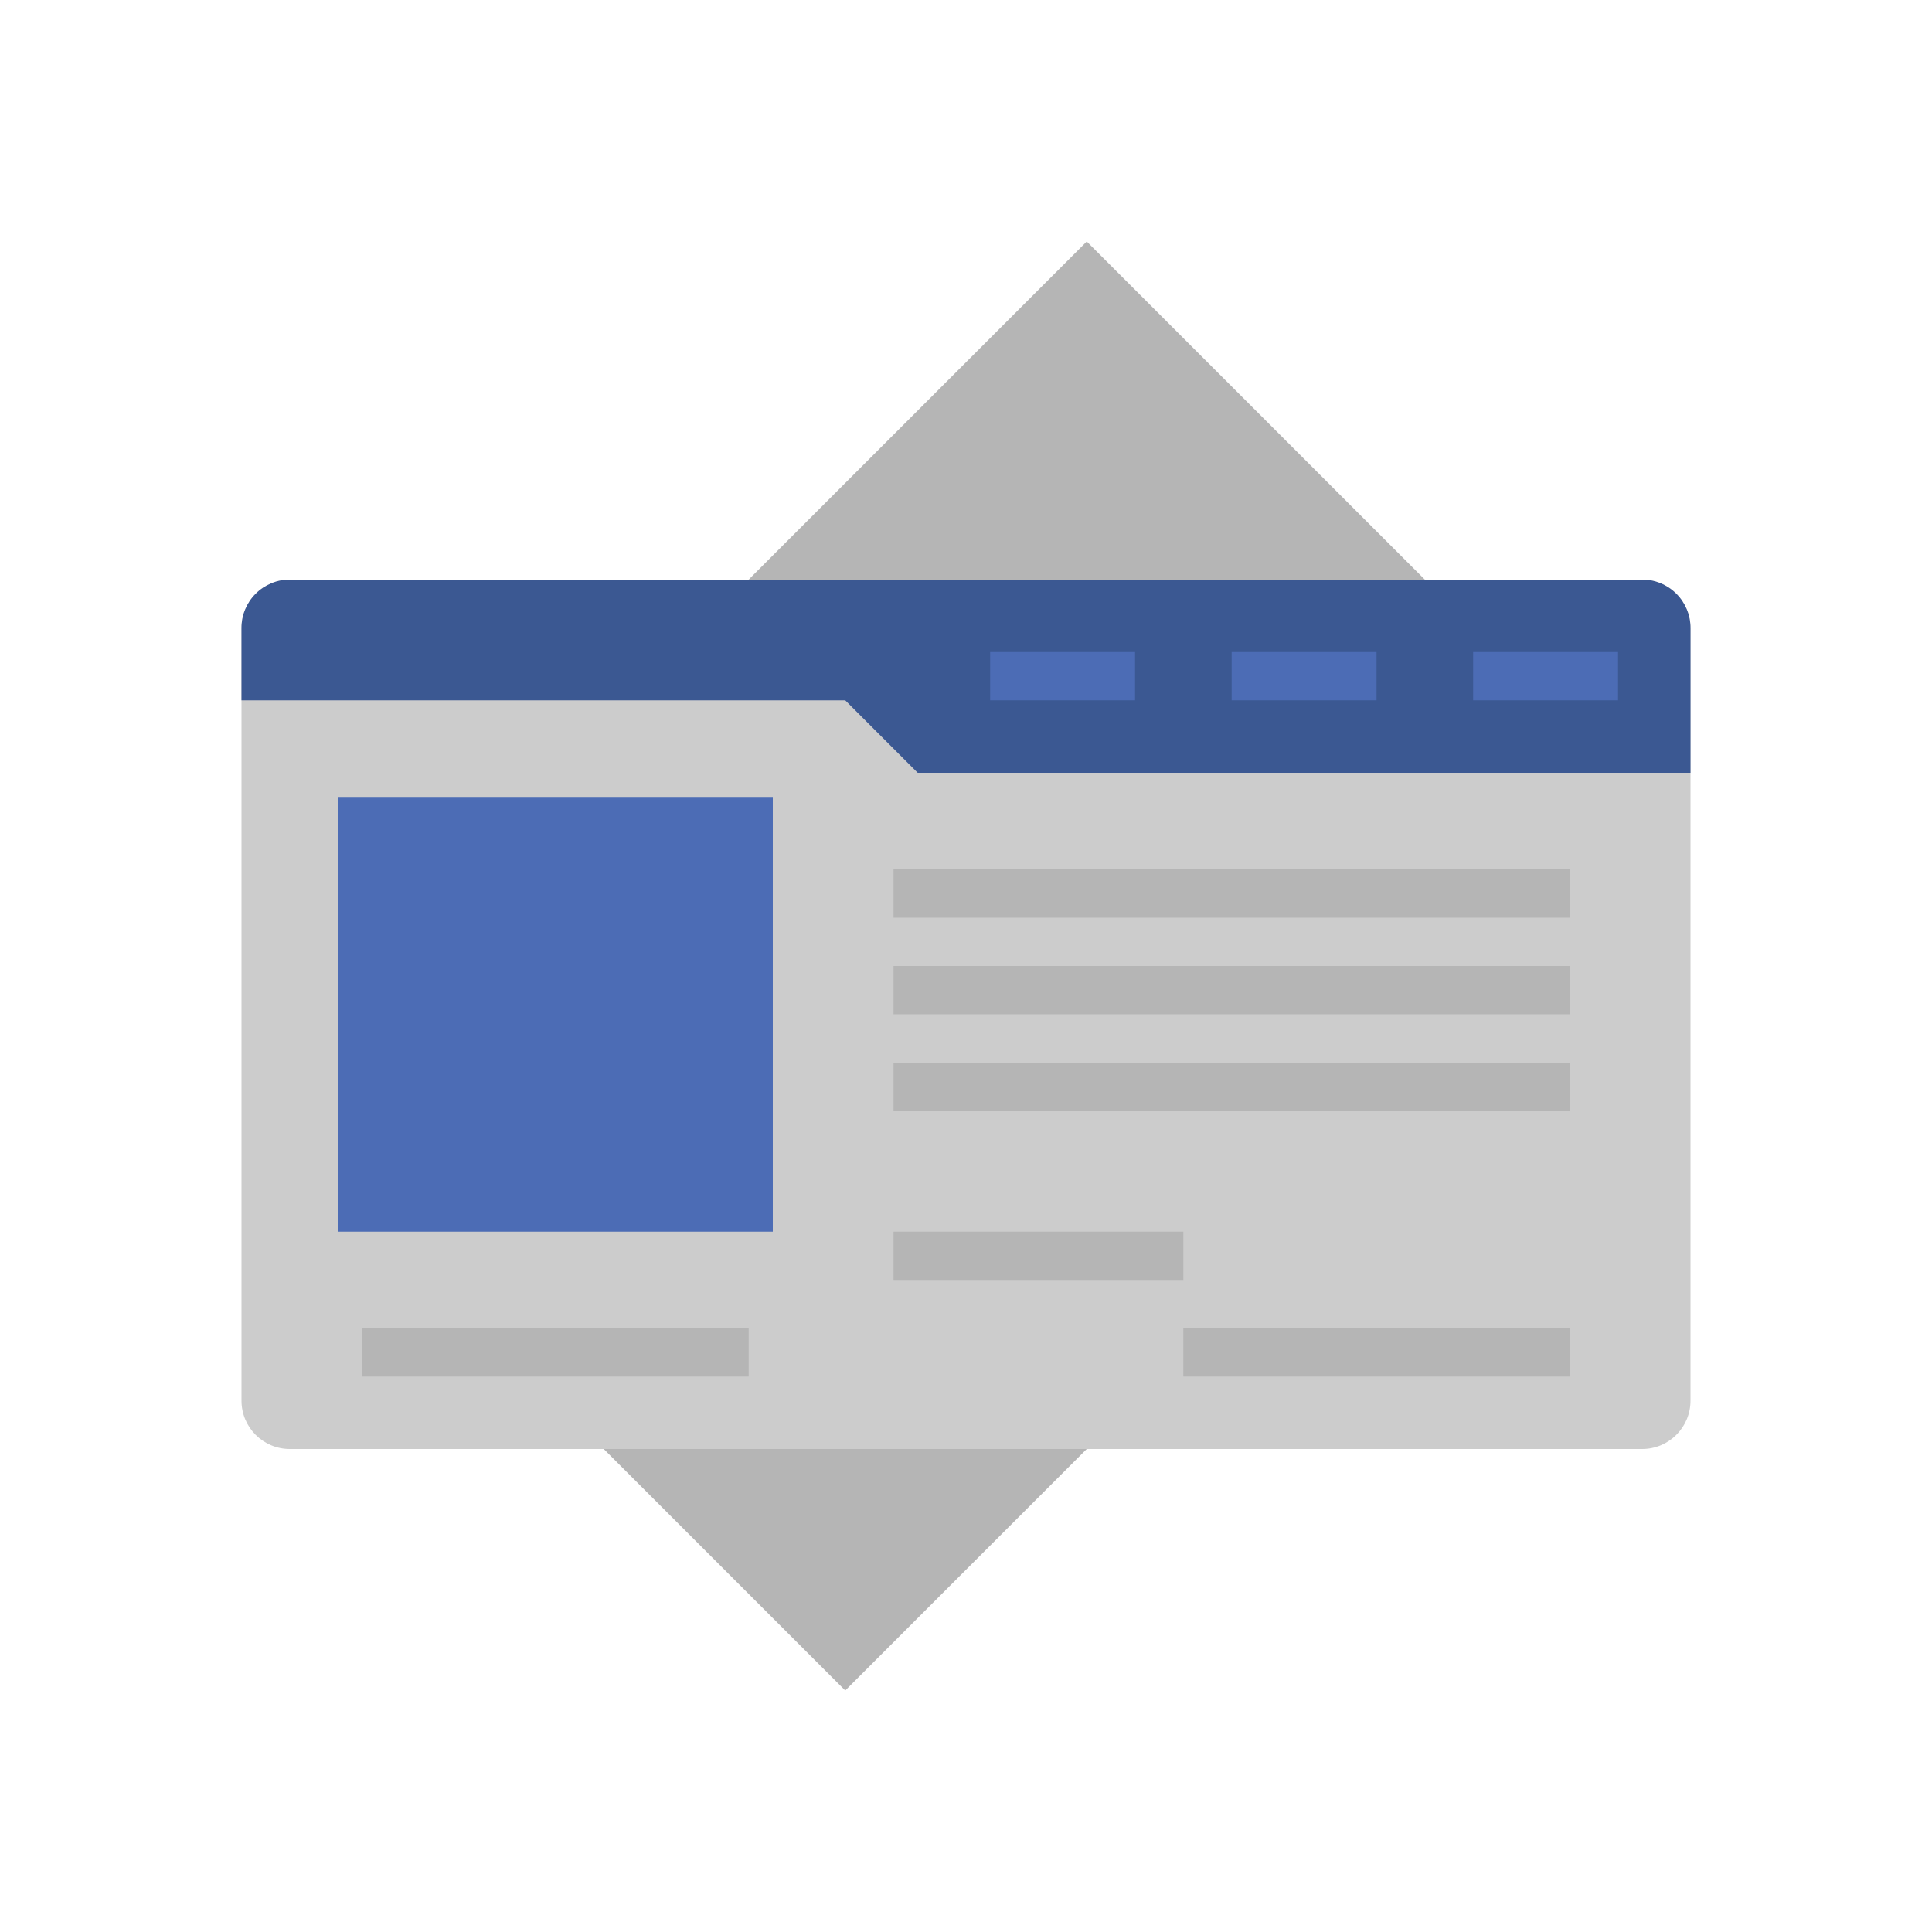 <svg width="200" height="200" viewBox="0 0 200 200" fill="none" xmlns="http://www.w3.org/2000/svg">
<path d="M170 60H30C27.239 60 25 62.239 25 65V145C25 147.761 27.239 150 30 150H170C172.761 150 175 147.761 175 145V65C175 62.239 172.761 60 170 60Z" fill="#CCCCCC"/>
<path d="M175 80H95L87.5 72.5H25V65C25 63.674 25.527 62.402 26.465 61.465C27.402 60.527 28.674 60 30 60H170C171.326 60 172.598 60.527 173.536 61.465C174.473 62.402 175 63.674 175 65V80Z" fill="#3B5892"/>
<path d="M35 82.5H80V127.5H35V82.5Z" fill="#4C6CB5"/>
<path d="M102.5 67.5H117.5V72.5H102.5V67.5Z" fill="#4C6CB5"/>
<path d="M127.5 67.5H142.5V72.5H127.5V67.5Z" fill="#4C6CB5"/>
<path d="M152.5 67.5H167.5V72.5H152.5V67.5Z" fill="#4C6CB5"/>
<path d="M92.5 90H162.5V95H92.5V90Z" fill="#B5B5B5"/>
<path d="M92.5 100H162.5V105H92.5V100Z" fill="#B5B5B5"/>
<path d="M92.5 110H162.5V115H92.5V110Z" fill="#B5B5B5"/>
<path d="M37.5 137.5H77.5V142.5H37.5V137.5Z" fill="#B5B5B5"/>
<path d="M122.5 137.5H162.5V142.5H122.5V137.5Z" fill="#B5B5B5"/>
<path d="M92.5 127.5H122.5V132.5H92.5V127.5Z" fill="#B5B5B5"/>
<path d="M62.5 150L87.5 175L112.5 150" fill="#B5B5B5"/>
<path d="M147.5 60L112.5 25L77.5 60" fill="#B5B5B5"/>
</svg>
